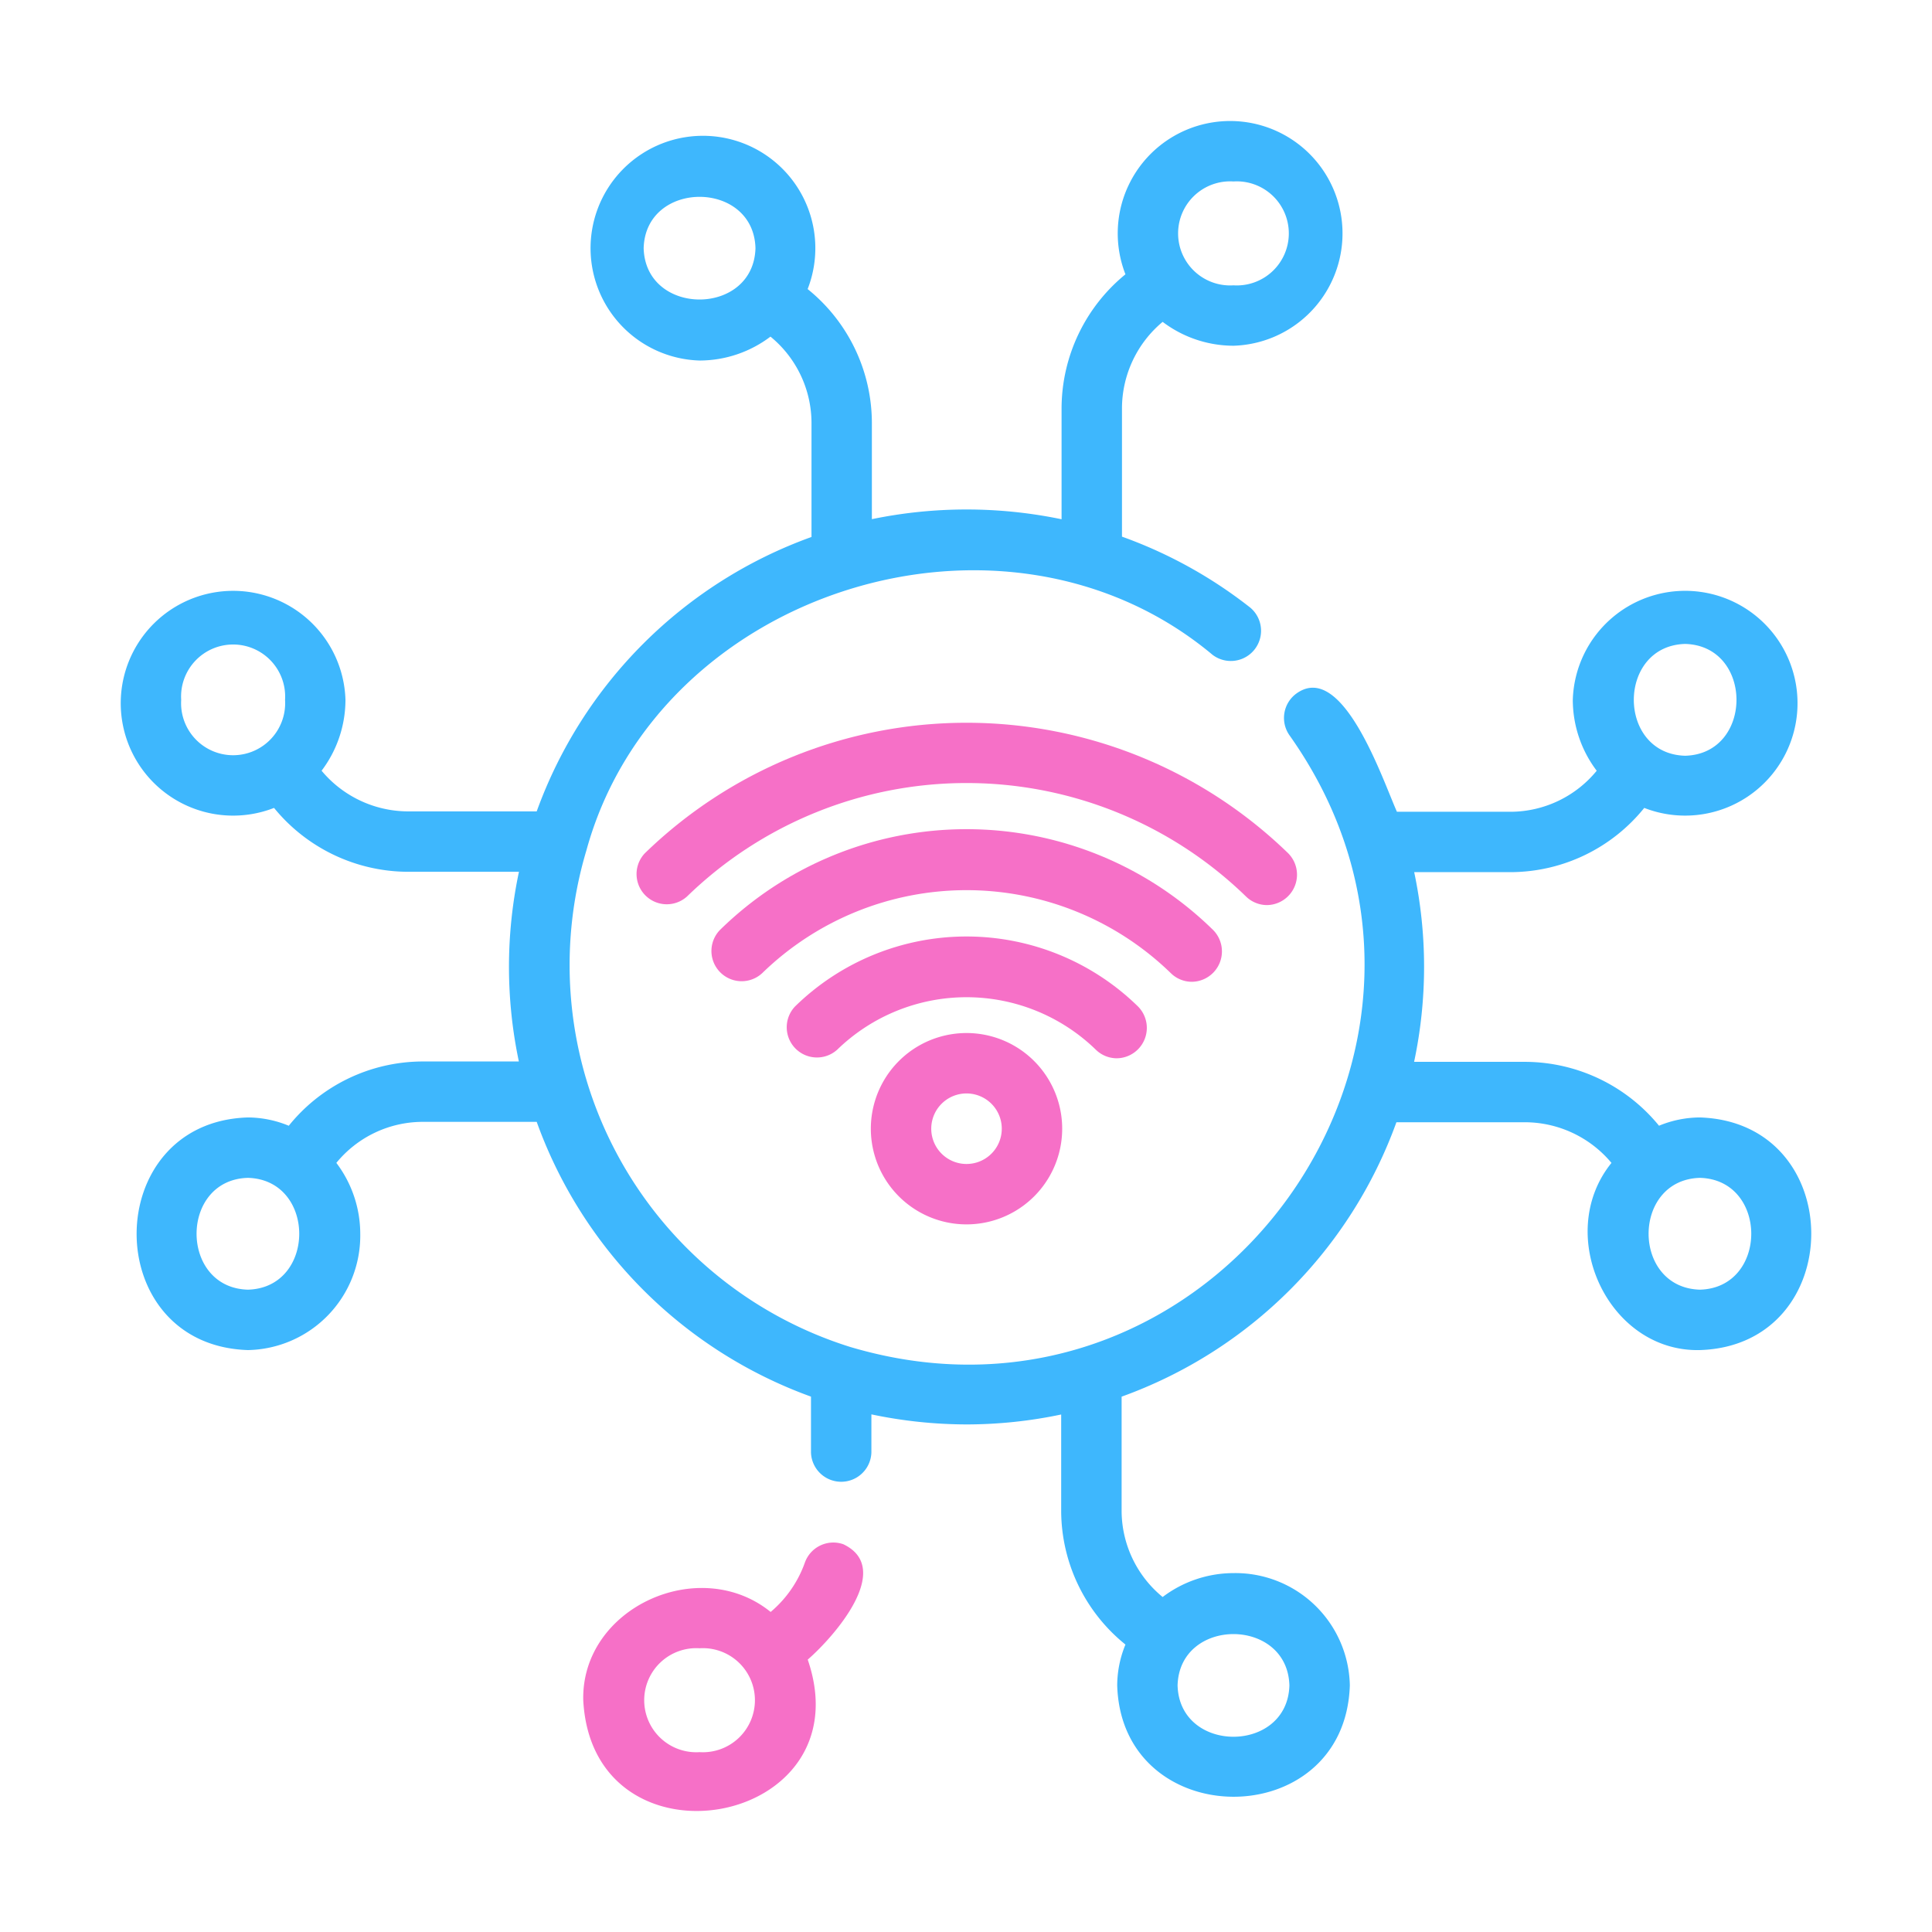 <svg id="SvgjsSvg1041" width="256" height="256" xmlns="http://www.w3.org/2000/svg" version="1.1" xmlns:xlink="http://www.w3.org/1999/xlink" xmlns:svgjs="http://svgjs.com/svgjs"><defs id="SvgjsDefs1042"></defs><g id="SvgjsG1043"><svg xmlns="http://www.w3.org/2000/svg" viewBox="0 0 64 64" width="256" height="256"><path d="M41.974,29.982a1.007,1.007,0,0,0,.701-1.714,15.293,15.293,0,0,0-21.316 0,1.001,1.001,0,0,0,1.402,1.427,13.283,13.283,0,0,1,18.512 0A.997.997,0,0,0,41.974,29.982Z" fill="#F670C7" class="color000 svgShape"></path><path d="M39.487,32.523a1.007,1.007,0,0,0,.701-1.714,11.66,11.66,0,0,0-16.341,0,1.001,1.001,0,0,0,1.402,1.428,9.705,9.705,0,0,1,13.536 0A.996.996,0,0,0,39.487,32.523Z" fill="#F670C7" class="color000 svgShape"></path><path d="M36.999,35.057a1.007,1.007,0,0,0,.7-1.715,8.119,8.119,0,0,0-11.364,0A1.001,1.001,0,0,0,27.735,34.771a6.147,6.147,0,0,1,8.564 0A.997.997,0,0,0,36.999,35.057Z" fill="#F670C7" class="color000 svgShape"></path><path d="M29.776 35.149a3.169 3.169 0 004.482 4.482A3.169 3.169 0 0029.776 35.149zM32.843 38.216a1.168 1.168 0 01-1.652-1.652A1.168 1.168 0 0132.843 38.216zM27.937 51.155a1.001 1.001 0 00-1.276.612 3.807 3.807 0 01-1.132 1.631c-2.366-1.917-6.277-.136-6.208 2.925.31 5.824 9.347 4.218 7.436-1.346C27.629 54.218 29.622 51.959 27.937 51.155zm-4.763 6.887a1.724 1.724 0 110-3.441A1.724 1.724 0 1123.174 58.042z" fill="#F670C7" class="color000 svgShape"></path><path d="M56.313,37.017a3.581,3.581,0,0,0-1.356.274,5.75,5.75,0,0,0-4.411-2.116H46.844a15.167,15.167,0,0,0,.003-6.284h3.211A5.707,5.707,0,0,0,54.468,26.763a3.723,3.723,0,1,0-2.367-3.579,3.9,3.9,0,0,0,.792,2.348,3.703,3.703,0,0,1-2.835,1.359H46.275c-.473-1.057-1.796-5.016-3.327-3.919a1,1,0,0,0-.224,1.397C49.961,34.594,40.214,48.207,28.159,44.618a13.255,13.255,0,0,1-8.733-16.45c2.374-8.639,13.862-12.238,20.744-6.474A1.001,1.001,0,0,0,41.415,20.127a15.114,15.114,0,0,0-4.248-2.35V13.498A3.742,3.742,0,0,1,38.514,10.662a3.9,3.9,0,0,0,2.347.791,3.723,3.723,0,1,0-3.579-2.366,5.75,5.75,0,0,0-2.116,4.411v3.703a15.479,15.479,0,0,0-6.284-.003V13.986A5.706,5.706,0,0,0,26.754,9.576a3.723,3.723,0,1,0-3.579,2.367,3.9,3.9,0,0,0,2.348-.792,3.703,3.703,0,0,1,1.359,2.835v3.802a15.122,15.122,0,0,0-9.103,9.09H13.489a3.742,3.742,0,0,1-2.836-1.347,3.9,3.9,0,0,0,.791-2.347,3.723,3.723,0,1,0-2.366,3.579,5.75,5.75,0,0,0,4.411,2.116h3.702a15.168,15.168,0,0,0-.003,6.284H13.976a5.707,5.707,0,0,0-4.41,2.129A3.581,3.581,0,0,0,8.212,37.017c-4.9.149-4.93,7.546 0,7.706a3.793,3.793,0,0,0,3.722-3.853,3.9,3.9,0,0,0-.792-2.348,3.703,3.703,0,0,1,2.835-1.359h3.802a15.122,15.122,0,0,0,9.086,9.102V48.116a1.001,1.001,0,0,0,2.001,0V46.853a15.443,15.443,0,0,0,3.152.333,15.264,15.264,0,0,0,3.135-.329v3.211a5.707,5.707,0,0,0,2.129,4.41,3.581,3.581,0,0,0-.273,1.355c.15,4.901,7.545,4.93,7.706-0a3.793,3.793,0,0,0-3.853-3.722,3.9,3.9,0,0,0-2.348.792,3.703,3.703,0,0,1-1.359-2.835V46.266a15.122,15.122,0,0,0,9.103-9.09h4.289A3.742,3.742,0,0,1,53.382,38.523c-1.913,2.365-.121,6.272,2.931,6.2C61.219,44.566,61.24,37.181,56.313,37.017ZM55.823,21.331c2.267.062,2.267,3.643-0,3.704C53.555,24.974,53.556,21.393,55.823,21.331ZM40.86,6.011a1.724,1.724,0,1,1-0,3.441A1.724,1.724,0,1,1,40.86,6.011ZM21.322,8.221c.062-2.267,3.643-2.267,3.704 0C24.964,10.489,21.383,10.488,21.322,8.221ZM6.002,23.184a1.724,1.724,0,1,1,3.441,0A1.724,1.724,0,1,1,6.002,23.184ZM8.212,42.722c-2.267-.062-2.267-3.643,0-3.704C10.48,39.08,10.479,42.661,8.212,42.722Zm34.501,13.11c-.062,2.267-3.643,2.267-3.704-0C39.07,53.564,42.651,53.565,42.713,55.832ZM56.313,42.722c-2.268-.062-2.268-3.643 0-3.704C58.58,39.08,58.579,42.661,56.313,42.722Z" fill="#3EB7FD" class="color000 svgShape"></path></svg></g></svg>